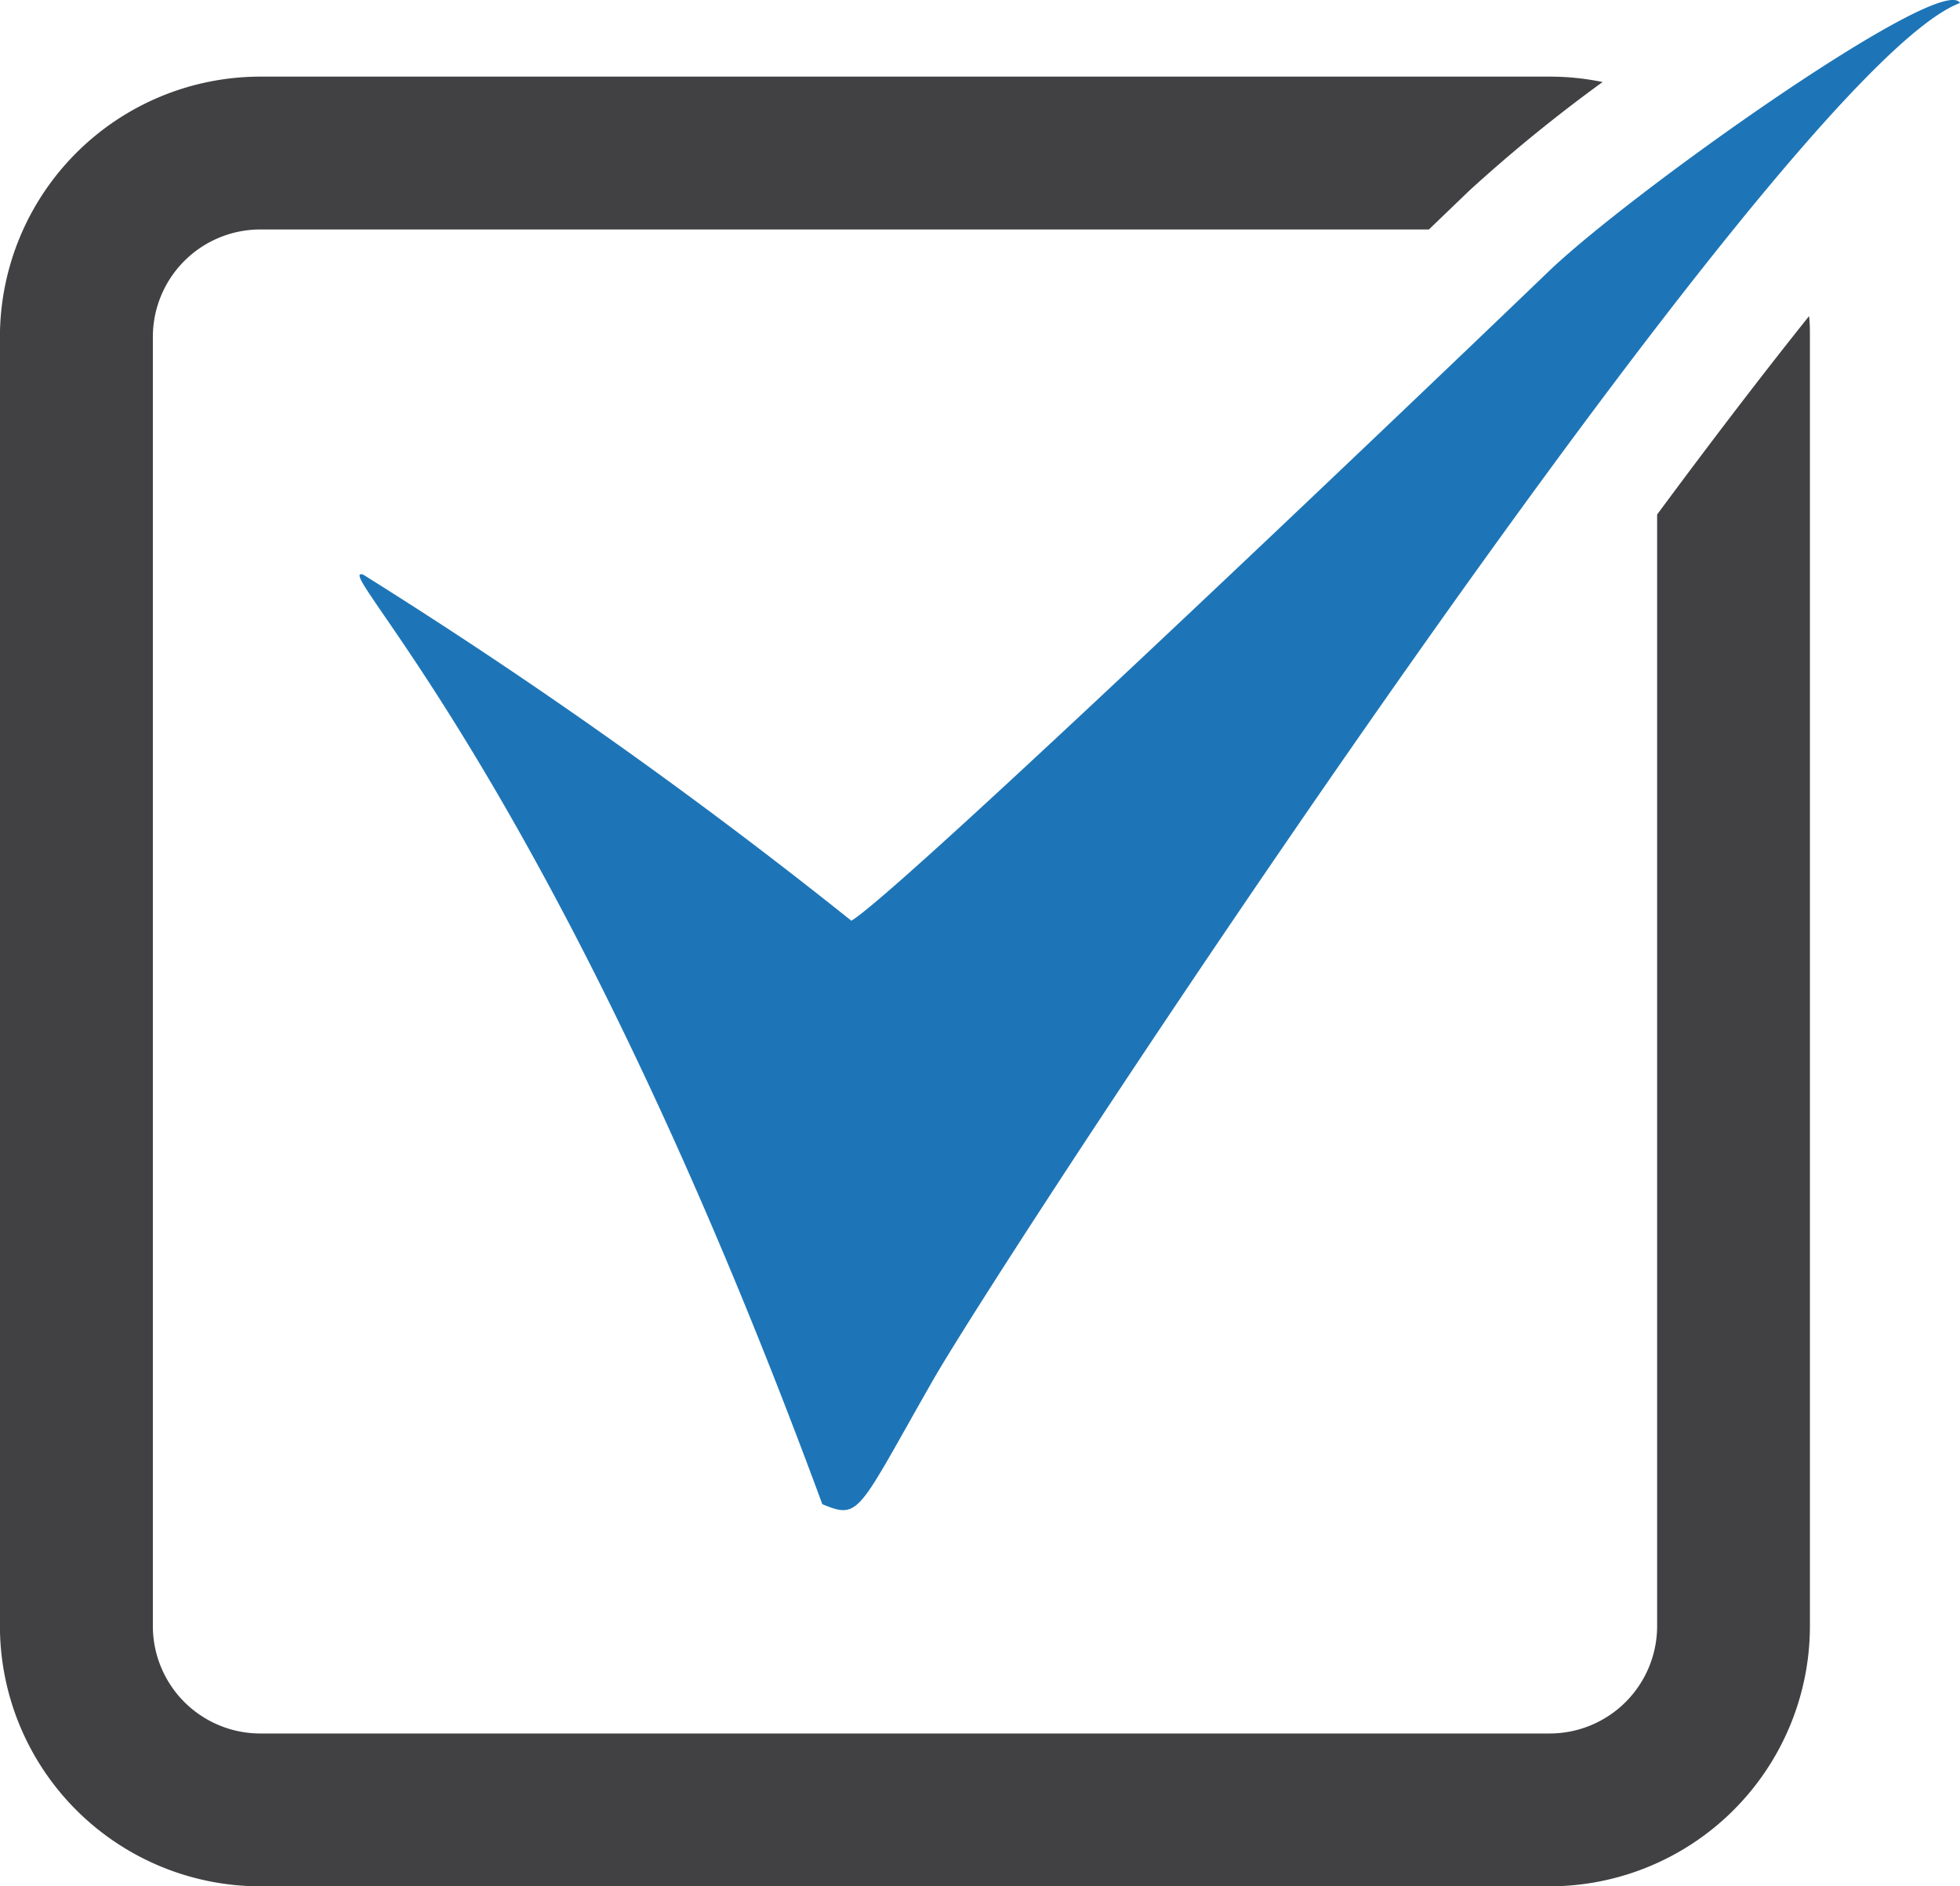 <svg xmlns="http://www.w3.org/2000/svg" width="27.568" height="26.536" viewBox="0 0 27.568 26.536">
  <g id="Group_41" data-name="Group 41" transform="translate(-3100.779 -226.28)">
    <path id="Path_14" data-name="Path 14" d="M3205.153,234.364c-.5-.161,2.689,2.848,6.457,13.076.532.222.495.115,1.552-1.736s11.931-18.435,14.45-19.382c-.248-.44-4.628,2.661-5.794,3.784s-9.143,8.753-9.8,9.126A72.955,72.955,0,0,0,3205.153,234.364Z" transform="translate(-99.265)" fill="#1D75B7"/>
    <path id="Path_15" data-name="Path 15" d="M3124.087,254.67v15.638a1.512,1.512,0,0,1-1.51,1.51h-18.138a1.512,1.512,0,0,1-1.51-1.51V252.17a1.512,1.512,0,0,1,1.51-1.51h16.438l.57-.548a21.586,21.586,0,0,1,1.873-1.526,3.661,3.661,0,0,0-.744-.076h-18.138a3.665,3.665,0,0,0-3.66,3.66v18.138a3.665,3.665,0,0,0,3.66,3.66h18.138a3.664,3.664,0,0,0,3.66-3.66V252.17c0-.1,0-.195-.012-.291C3125.637,252.613,3124.931,253.529,3124.087,254.67Z" transform="translate(0 -21.152)" fill="#414042"/>
  </g>
</svg>
